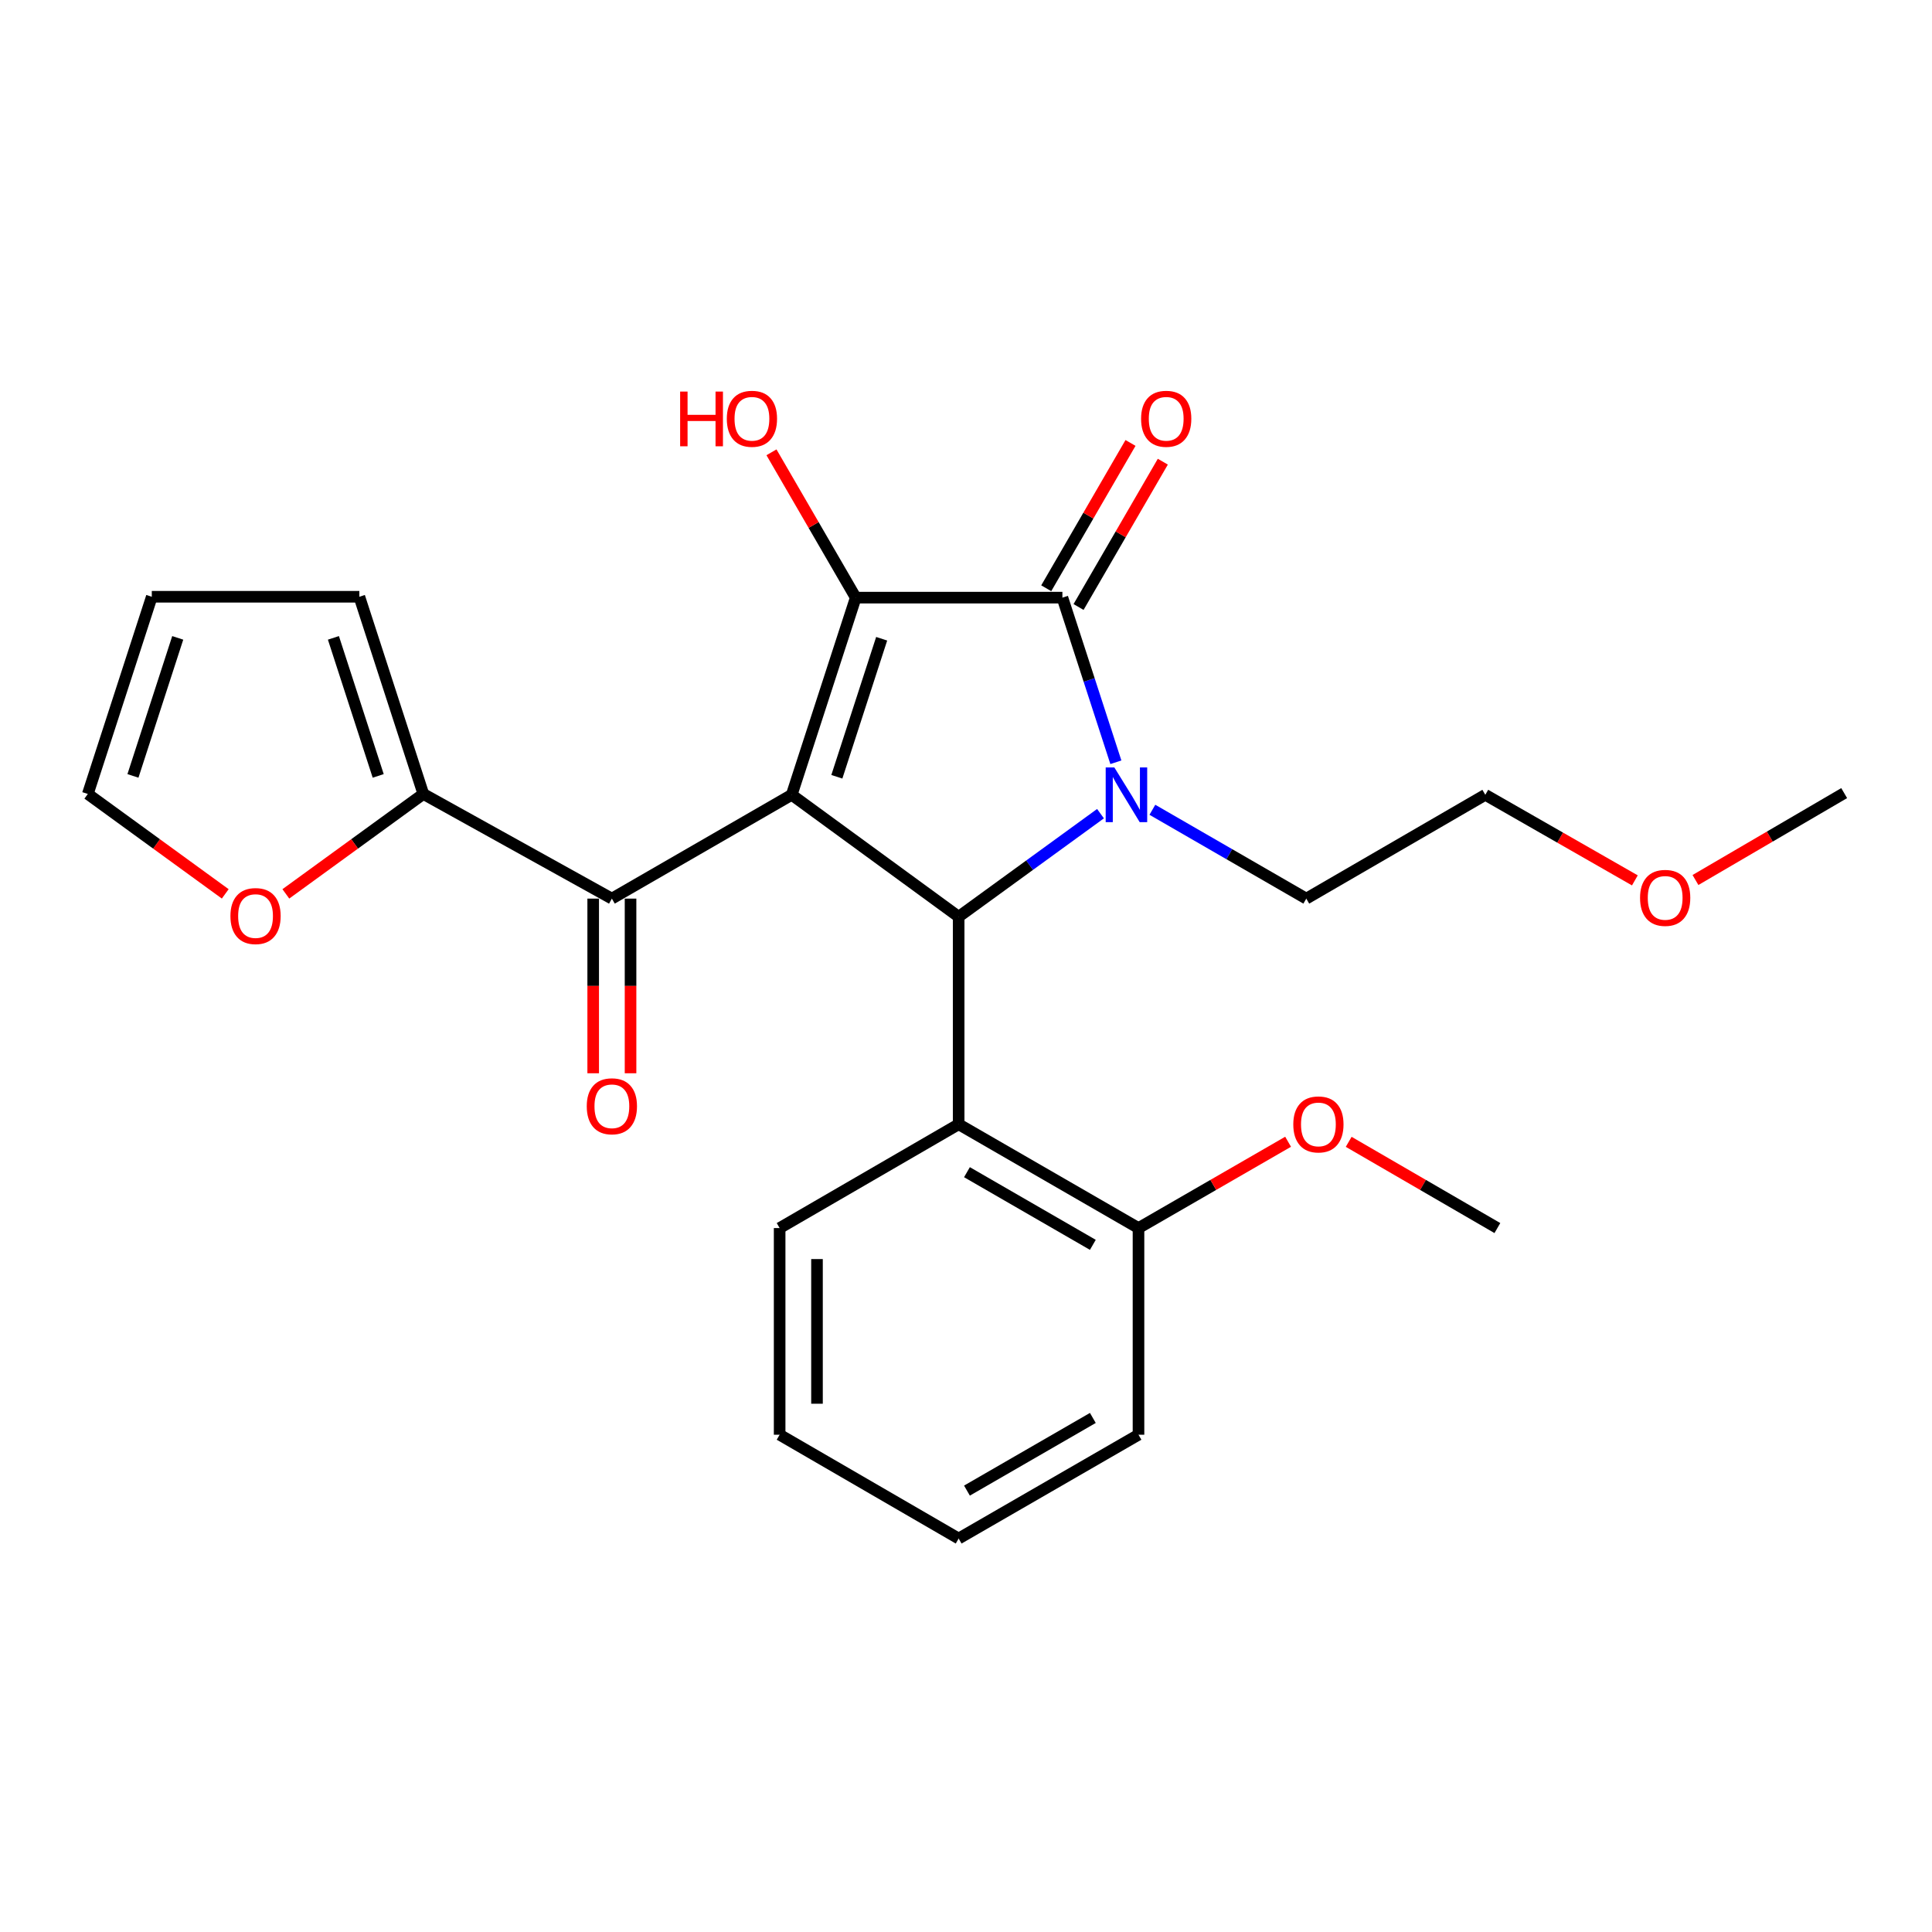 <?xml version='1.0' encoding='iso-8859-1'?>
<svg version='1.1' baseProfile='full'
              xmlns='http://www.w3.org/2000/svg'
                      xmlns:rdkit='http://www.rdkit.org/xml'
                      xmlns:xlink='http://www.w3.org/1999/xlink'
                  xml:space='preserve'
width='1000px' height='1000px' viewBox='0 0 1000 1000'>
<!-- END OF HEADER -->
<rect style='opacity:1.0;fill:#FFFFFF;stroke:none' width='1000' height='1000' x='0' y='0'> </rect>
<path class='bond-1' d='M 409.791,411.391 L 442.929,309.335' style='fill:none;fill-rule:evenodd;stroke:#000000;stroke-width:6px;stroke-linecap:butt;stroke-linejoin:miter;stroke-opacity:1' />
<path class='bond-1' d='M 433.152,402.054 L 456.349,330.614' style='fill:none;fill-rule:evenodd;stroke:#000000;stroke-width:6px;stroke-linecap:butt;stroke-linejoin:miter;stroke-opacity:1' />
<path class='bond-3' d='M 409.791,411.391 L 496.197,474.51' style='fill:none;fill-rule:evenodd;stroke:#000000;stroke-width:6px;stroke-linecap:butt;stroke-linejoin:miter;stroke-opacity:1' />
<path class='bond-4' d='M 409.791,411.391 L 316.704,465.121' style='fill:none;fill-rule:evenodd;stroke:#000000;stroke-width:6px;stroke-linecap:butt;stroke-linejoin:miter;stroke-opacity:1' />
<path class='bond-0' d='M 569.62,421.148 L 532.909,447.829' style='fill:none;fill-rule:evenodd;stroke:#0000FF;stroke-width:6px;stroke-linecap:butt;stroke-linejoin:miter;stroke-opacity:1' />
<path class='bond-0' d='M 532.909,447.829 L 496.197,474.51' style='fill:none;fill-rule:evenodd;stroke:#000000;stroke-width:6px;stroke-linecap:butt;stroke-linejoin:miter;stroke-opacity:1' />
<path class='bond-15' d='M 596.471,419.141 L 636.301,442.131' style='fill:none;fill-rule:evenodd;stroke:#0000FF;stroke-width:6px;stroke-linecap:butt;stroke-linejoin:miter;stroke-opacity:1' />
<path class='bond-15' d='M 636.301,442.131 L 676.132,465.121' style='fill:none;fill-rule:evenodd;stroke:#000000;stroke-width:6px;stroke-linecap:butt;stroke-linejoin:miter;stroke-opacity:1' />
<path class='bond-25' d='M 577.573,394.549 L 563.734,351.942' style='fill:none;fill-rule:evenodd;stroke:#0000FF;stroke-width:6px;stroke-linecap:butt;stroke-linejoin:miter;stroke-opacity:1' />
<path class='bond-25' d='M 563.734,351.942 L 549.895,309.335' style='fill:none;fill-rule:evenodd;stroke:#000000;stroke-width:6px;stroke-linecap:butt;stroke-linejoin:miter;stroke-opacity:1' />
<path class='bond-2' d='M 442.929,309.335 L 549.895,309.335' style='fill:none;fill-rule:evenodd;stroke:#000000;stroke-width:6px;stroke-linecap:butt;stroke-linejoin:miter;stroke-opacity:1' />
<path class='bond-12' d='M 442.929,309.335 L 421.12,271.725' style='fill:none;fill-rule:evenodd;stroke:#000000;stroke-width:6px;stroke-linecap:butt;stroke-linejoin:miter;stroke-opacity:1' />
<path class='bond-12' d='M 421.12,271.725 L 399.311,234.114' style='fill:none;fill-rule:evenodd;stroke:#FF0000;stroke-width:6px;stroke-linecap:butt;stroke-linejoin:miter;stroke-opacity:1' />
<path class='bond-7' d='M 558.258,314.184 L 580.067,276.574' style='fill:none;fill-rule:evenodd;stroke:#000000;stroke-width:6px;stroke-linecap:butt;stroke-linejoin:miter;stroke-opacity:1' />
<path class='bond-7' d='M 580.067,276.574 L 601.877,238.964' style='fill:none;fill-rule:evenodd;stroke:#FF0000;stroke-width:6px;stroke-linecap:butt;stroke-linejoin:miter;stroke-opacity:1' />
<path class='bond-7' d='M 541.532,304.485 L 563.341,266.875' style='fill:none;fill-rule:evenodd;stroke:#000000;stroke-width:6px;stroke-linecap:butt;stroke-linejoin:miter;stroke-opacity:1' />
<path class='bond-7' d='M 563.341,266.875 L 585.15,229.265' style='fill:none;fill-rule:evenodd;stroke:#FF0000;stroke-width:6px;stroke-linecap:butt;stroke-linejoin:miter;stroke-opacity:1' />
<path class='bond-5' d='M 496.197,474.51 L 496.197,581.916' style='fill:none;fill-rule:evenodd;stroke:#000000;stroke-width:6px;stroke-linecap:butt;stroke-linejoin:miter;stroke-opacity:1' />
<path class='bond-6' d='M 316.704,465.121 L 219.115,410.951' style='fill:none;fill-rule:evenodd;stroke:#000000;stroke-width:6px;stroke-linecap:butt;stroke-linejoin:miter;stroke-opacity:1' />
<path class='bond-10' d='M 307.036,465.121 L 307.036,510.322' style='fill:none;fill-rule:evenodd;stroke:#000000;stroke-width:6px;stroke-linecap:butt;stroke-linejoin:miter;stroke-opacity:1' />
<path class='bond-10' d='M 307.036,510.322 L 307.036,555.522' style='fill:none;fill-rule:evenodd;stroke:#FF0000;stroke-width:6px;stroke-linecap:butt;stroke-linejoin:miter;stroke-opacity:1' />
<path class='bond-10' d='M 326.371,465.121 L 326.371,510.322' style='fill:none;fill-rule:evenodd;stroke:#000000;stroke-width:6px;stroke-linecap:butt;stroke-linejoin:miter;stroke-opacity:1' />
<path class='bond-10' d='M 326.371,510.322 L 326.371,555.522' style='fill:none;fill-rule:evenodd;stroke:#FF0000;stroke-width:6px;stroke-linecap:butt;stroke-linejoin:miter;stroke-opacity:1' />
<path class='bond-9' d='M 496.197,581.916 L 589.285,635.646' style='fill:none;fill-rule:evenodd;stroke:#000000;stroke-width:6px;stroke-linecap:butt;stroke-linejoin:miter;stroke-opacity:1' />
<path class='bond-9' d='M 500.495,606.721 L 565.656,644.332' style='fill:none;fill-rule:evenodd;stroke:#000000;stroke-width:6px;stroke-linecap:butt;stroke-linejoin:miter;stroke-opacity:1' />
<path class='bond-17' d='M 496.197,581.916 L 403.54,635.646' style='fill:none;fill-rule:evenodd;stroke:#000000;stroke-width:6px;stroke-linecap:butt;stroke-linejoin:miter;stroke-opacity:1' />
<path class='bond-8' d='M 219.115,410.951 L 183.534,436.811' style='fill:none;fill-rule:evenodd;stroke:#000000;stroke-width:6px;stroke-linecap:butt;stroke-linejoin:miter;stroke-opacity:1' />
<path class='bond-8' d='M 183.534,436.811 L 147.953,462.67' style='fill:none;fill-rule:evenodd;stroke:#FF0000;stroke-width:6px;stroke-linecap:butt;stroke-linejoin:miter;stroke-opacity:1' />
<path class='bond-11' d='M 219.115,410.951 L 185.999,308.883' style='fill:none;fill-rule:evenodd;stroke:#000000;stroke-width:6px;stroke-linecap:butt;stroke-linejoin:miter;stroke-opacity:1' />
<path class='bond-11' d='M 195.757,401.608 L 172.575,330.161' style='fill:none;fill-rule:evenodd;stroke:#000000;stroke-width:6px;stroke-linecap:butt;stroke-linejoin:miter;stroke-opacity:1' />
<path class='bond-13' d='M 116.586,462.667 L 81.02,436.809' style='fill:none;fill-rule:evenodd;stroke:#FF0000;stroke-width:6px;stroke-linecap:butt;stroke-linejoin:miter;stroke-opacity:1' />
<path class='bond-13' d='M 81.02,436.809 L 45.455,410.951' style='fill:none;fill-rule:evenodd;stroke:#000000;stroke-width:6px;stroke-linecap:butt;stroke-linejoin:miter;stroke-opacity:1' />
<path class='bond-16' d='M 589.285,635.646 L 628.001,613.307' style='fill:none;fill-rule:evenodd;stroke:#000000;stroke-width:6px;stroke-linecap:butt;stroke-linejoin:miter;stroke-opacity:1' />
<path class='bond-16' d='M 628.001,613.307 L 666.717,590.968' style='fill:none;fill-rule:evenodd;stroke:#FF0000;stroke-width:6px;stroke-linecap:butt;stroke-linejoin:miter;stroke-opacity:1' />
<path class='bond-19' d='M 589.285,635.646 L 589.285,742.611' style='fill:none;fill-rule:evenodd;stroke:#000000;stroke-width:6px;stroke-linecap:butt;stroke-linejoin:miter;stroke-opacity:1' />
<path class='bond-14' d='M 185.999,308.883 L 78.571,308.883' style='fill:none;fill-rule:evenodd;stroke:#000000;stroke-width:6px;stroke-linecap:butt;stroke-linejoin:miter;stroke-opacity:1' />
<path class='bond-26' d='M 45.455,410.951 L 78.571,308.883' style='fill:none;fill-rule:evenodd;stroke:#000000;stroke-width:6px;stroke-linecap:butt;stroke-linejoin:miter;stroke-opacity:1' />
<path class='bond-26' d='M 68.813,401.608 L 91.995,330.161' style='fill:none;fill-rule:evenodd;stroke:#000000;stroke-width:6px;stroke-linecap:butt;stroke-linejoin:miter;stroke-opacity:1' />
<path class='bond-20' d='M 676.132,465.121 L 768.789,411.391' style='fill:none;fill-rule:evenodd;stroke:#000000;stroke-width:6px;stroke-linecap:butt;stroke-linejoin:miter;stroke-opacity:1' />
<path class='bond-21' d='M 698.082,591.009 L 736.561,613.327' style='fill:none;fill-rule:evenodd;stroke:#FF0000;stroke-width:6px;stroke-linecap:butt;stroke-linejoin:miter;stroke-opacity:1' />
<path class='bond-21' d='M 736.561,613.327 L 775.041,635.646' style='fill:none;fill-rule:evenodd;stroke:#000000;stroke-width:6px;stroke-linecap:butt;stroke-linejoin:miter;stroke-opacity:1' />
<path class='bond-23' d='M 403.54,635.646 L 403.54,742.611' style='fill:none;fill-rule:evenodd;stroke:#000000;stroke-width:6px;stroke-linecap:butt;stroke-linejoin:miter;stroke-opacity:1' />
<path class='bond-23' d='M 422.875,651.691 L 422.875,726.567' style='fill:none;fill-rule:evenodd;stroke:#000000;stroke-width:6px;stroke-linecap:butt;stroke-linejoin:miter;stroke-opacity:1' />
<path class='bond-18' d='M 846.206,455.687 L 807.498,433.539' style='fill:none;fill-rule:evenodd;stroke:#FF0000;stroke-width:6px;stroke-linecap:butt;stroke-linejoin:miter;stroke-opacity:1' />
<path class='bond-18' d='M 807.498,433.539 L 768.789,411.391' style='fill:none;fill-rule:evenodd;stroke:#000000;stroke-width:6px;stroke-linecap:butt;stroke-linejoin:miter;stroke-opacity:1' />
<path class='bond-22' d='M 877.571,455.494 L 916.058,433.002' style='fill:none;fill-rule:evenodd;stroke:#FF0000;stroke-width:6px;stroke-linecap:butt;stroke-linejoin:miter;stroke-opacity:1' />
<path class='bond-22' d='M 916.058,433.002 L 954.545,410.511' style='fill:none;fill-rule:evenodd;stroke:#000000;stroke-width:6px;stroke-linecap:butt;stroke-linejoin:miter;stroke-opacity:1' />
<path class='bond-27' d='M 589.285,742.611 L 496.197,796.341' style='fill:none;fill-rule:evenodd;stroke:#000000;stroke-width:6px;stroke-linecap:butt;stroke-linejoin:miter;stroke-opacity:1' />
<path class='bond-27' d='M 565.656,733.925 L 500.495,771.536' style='fill:none;fill-rule:evenodd;stroke:#000000;stroke-width:6px;stroke-linecap:butt;stroke-linejoin:miter;stroke-opacity:1' />
<path class='bond-24' d='M 403.54,742.611 L 496.197,796.341' style='fill:none;fill-rule:evenodd;stroke:#000000;stroke-width:6px;stroke-linecap:butt;stroke-linejoin:miter;stroke-opacity:1' />
<path  class='atom-1' d='M 576.784 397.231
L 586.064 412.231
Q 586.984 413.711, 588.464 416.391
Q 589.944 419.071, 590.024 419.231
L 590.024 397.231
L 593.784 397.231
L 593.784 425.551
L 589.904 425.551
L 579.944 409.151
Q 578.784 407.231, 577.544 405.031
Q 576.344 402.831, 575.984 402.151
L 575.984 425.551
L 572.304 425.551
L 572.304 397.231
L 576.784 397.231
' fill='#0000FF'/>
<path  class='atom-8' d='M 590.625 216.757
Q 590.625 209.957, 593.985 206.157
Q 597.345 202.357, 603.625 202.357
Q 609.905 202.357, 613.265 206.157
Q 616.625 209.957, 616.625 216.757
Q 616.625 223.637, 613.225 227.557
Q 609.825 231.437, 603.625 231.437
Q 597.385 231.437, 593.985 227.557
Q 590.625 223.677, 590.625 216.757
M 603.625 228.237
Q 607.945 228.237, 610.265 225.357
Q 612.625 222.437, 612.625 216.757
Q 612.625 211.197, 610.265 208.397
Q 607.945 205.557, 603.625 205.557
Q 599.305 205.557, 596.945 208.357
Q 594.625 211.157, 594.625 216.757
Q 594.625 222.477, 596.945 225.357
Q 599.305 228.237, 603.625 228.237
' fill='#FF0000'/>
<path  class='atom-9' d='M 119.269 474.149
Q 119.269 467.349, 122.629 463.549
Q 125.989 459.749, 132.269 459.749
Q 138.549 459.749, 141.909 463.549
Q 145.269 467.349, 145.269 474.149
Q 145.269 481.029, 141.869 484.949
Q 138.469 488.829, 132.269 488.829
Q 126.029 488.829, 122.629 484.949
Q 119.269 481.069, 119.269 474.149
M 132.269 485.629
Q 136.589 485.629, 138.909 482.749
Q 141.269 479.829, 141.269 474.149
Q 141.269 468.589, 138.909 465.789
Q 136.589 462.949, 132.269 462.949
Q 127.949 462.949, 125.589 465.749
Q 123.269 468.549, 123.269 474.149
Q 123.269 479.869, 125.589 482.749
Q 127.949 485.629, 132.269 485.629
' fill='#FF0000'/>
<path  class='atom-11' d='M 303.704 572.608
Q 303.704 565.808, 307.064 562.008
Q 310.424 558.208, 316.704 558.208
Q 322.984 558.208, 326.344 562.008
Q 329.704 565.808, 329.704 572.608
Q 329.704 579.488, 326.304 583.408
Q 322.904 587.288, 316.704 587.288
Q 310.464 587.288, 307.064 583.408
Q 303.704 579.528, 303.704 572.608
M 316.704 584.088
Q 321.024 584.088, 323.344 581.208
Q 325.704 578.288, 325.704 572.608
Q 325.704 567.048, 323.344 564.248
Q 321.024 561.408, 316.704 561.408
Q 312.384 561.408, 310.024 564.208
Q 307.704 567.008, 307.704 572.608
Q 307.704 578.328, 310.024 581.208
Q 312.384 584.088, 316.704 584.088
' fill='#FF0000'/>
<path  class='atom-13' d='M 352.039 202.677
L 355.879 202.677
L 355.879 214.717
L 370.359 214.717
L 370.359 202.677
L 374.199 202.677
L 374.199 230.997
L 370.359 230.997
L 370.359 217.917
L 355.879 217.917
L 355.879 230.997
L 352.039 230.997
L 352.039 202.677
' fill='#FF0000'/>
<path  class='atom-13' d='M 376.199 216.757
Q 376.199 209.957, 379.559 206.157
Q 382.919 202.357, 389.199 202.357
Q 395.479 202.357, 398.839 206.157
Q 402.199 209.957, 402.199 216.757
Q 402.199 223.637, 398.799 227.557
Q 395.399 231.437, 389.199 231.437
Q 382.959 231.437, 379.559 227.557
Q 376.199 223.677, 376.199 216.757
M 389.199 228.237
Q 393.519 228.237, 395.839 225.357
Q 398.199 222.437, 398.199 216.757
Q 398.199 211.197, 395.839 208.397
Q 393.519 205.557, 389.199 205.557
Q 384.879 205.557, 382.519 208.357
Q 380.199 211.157, 380.199 216.757
Q 380.199 222.477, 382.519 225.357
Q 384.879 228.237, 389.199 228.237
' fill='#FF0000'/>
<path  class='atom-17' d='M 669.405 581.996
Q 669.405 575.196, 672.765 571.396
Q 676.125 567.596, 682.405 567.596
Q 688.685 567.596, 692.045 571.396
Q 695.405 575.196, 695.405 581.996
Q 695.405 588.876, 692.005 592.796
Q 688.605 596.676, 682.405 596.676
Q 676.165 596.676, 672.765 592.796
Q 669.405 588.916, 669.405 581.996
M 682.405 593.476
Q 686.725 593.476, 689.045 590.596
Q 691.405 587.676, 691.405 581.996
Q 691.405 576.436, 689.045 573.636
Q 686.725 570.796, 682.405 570.796
Q 678.085 570.796, 675.725 573.596
Q 673.405 576.396, 673.405 581.996
Q 673.405 587.716, 675.725 590.596
Q 678.085 593.476, 682.405 593.476
' fill='#FF0000'/>
<path  class='atom-19' d='M 848.888 464.739
Q 848.888 457.939, 852.248 454.139
Q 855.608 450.339, 861.888 450.339
Q 868.168 450.339, 871.528 454.139
Q 874.888 457.939, 874.888 464.739
Q 874.888 471.619, 871.488 475.539
Q 868.088 479.419, 861.888 479.419
Q 855.648 479.419, 852.248 475.539
Q 848.888 471.659, 848.888 464.739
M 861.888 476.219
Q 866.208 476.219, 868.528 473.339
Q 870.888 470.419, 870.888 464.739
Q 870.888 459.179, 868.528 456.379
Q 866.208 453.539, 861.888 453.539
Q 857.568 453.539, 855.208 456.339
Q 852.888 459.139, 852.888 464.739
Q 852.888 470.459, 855.208 473.339
Q 857.568 476.219, 861.888 476.219
' fill='#FF0000'/>
</svg>

